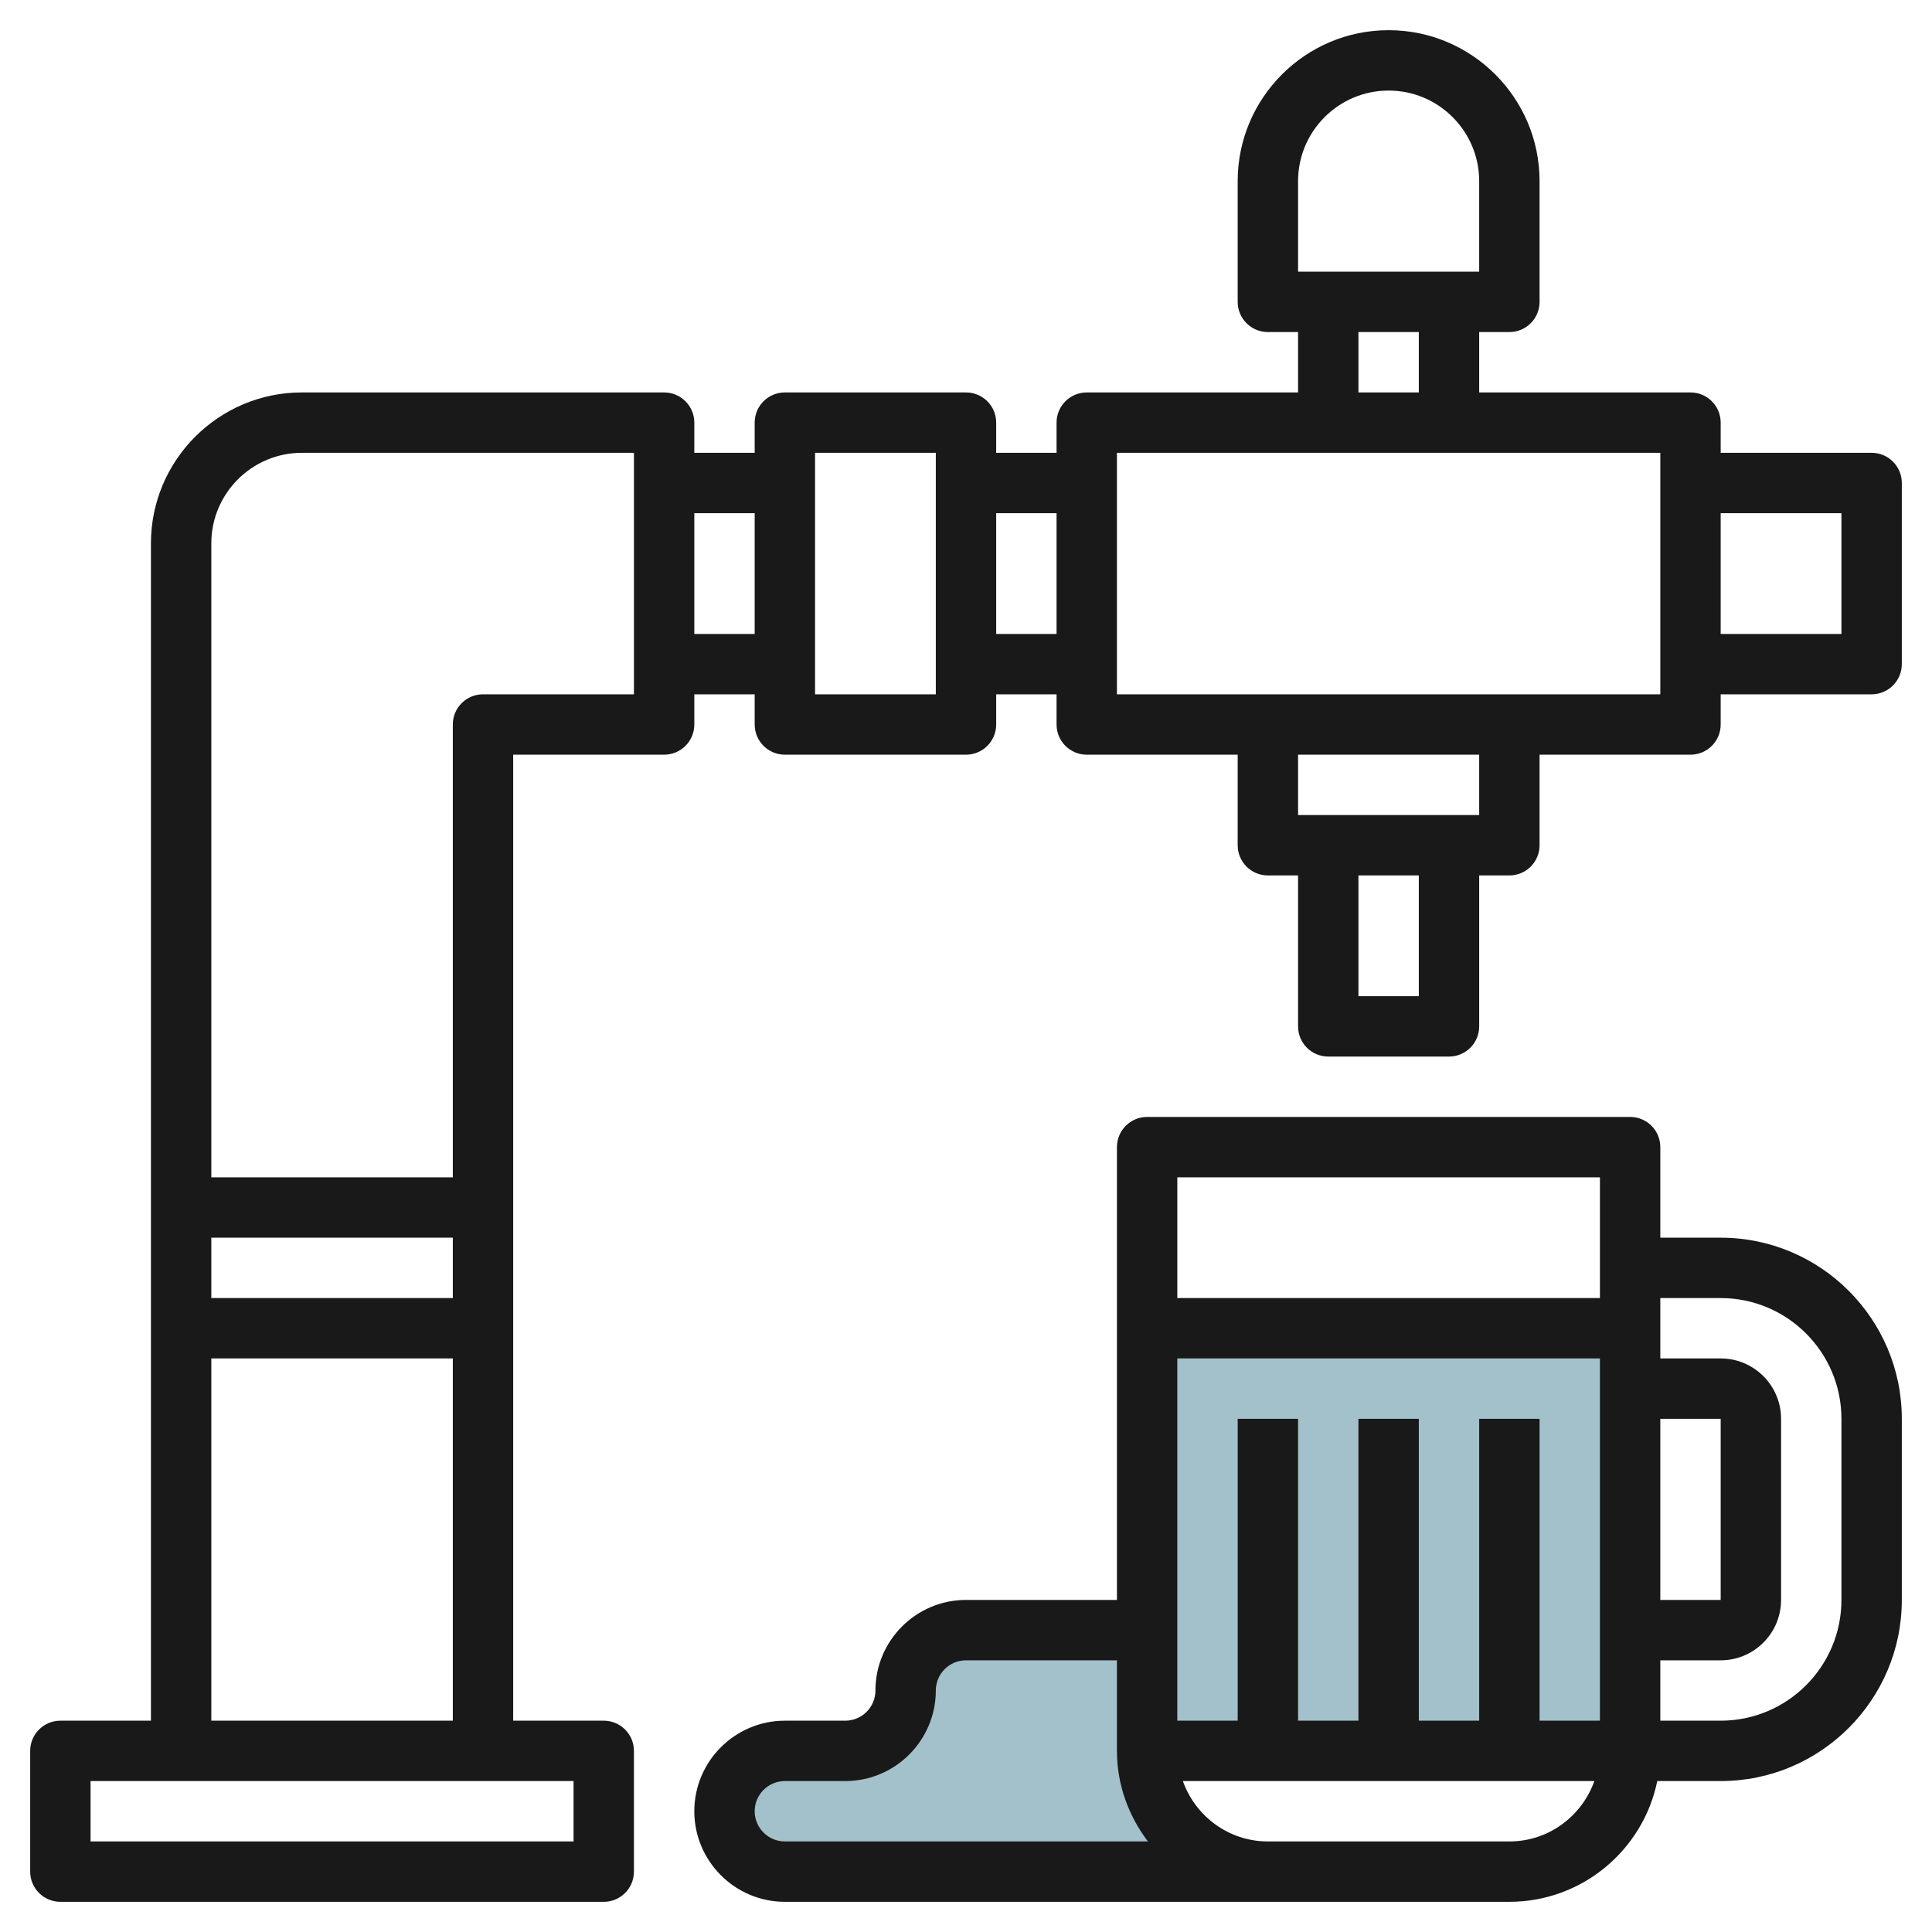 <svg id="Layer_3" enable-background="new 0 0 64 64" height="512" viewBox="0 0 64 64" width="512" xmlns="http://www.w3.org/2000/svg"><g><path d="m38 44h16v14h-16z" fill="#a3c1ca"/><path d="m38 58v-4h-6c-1.105 0-2 .895-2 2s-.895 2-2 2h-2c-1.105 0-2 .895-2 2s.895 2 2 2h16c-2.209 0-4-1.791-4-4z" fill="#a3c1ca"/><g fill="#191919"><path d="m57 41h-2v-3c0-.552-.447-1-1-1h-16c-.553 0-1 .448-1 1v15h-5c-1.654 0-3 1.346-3 3 0 .551-.448 1-1 1h-2c-1.654 0-3 1.346-3 3s1.346 3 3 3h16 8c2.414 0 4.434-1.721 4.899-4h2.101c3.309 0 6-2.691 6-6v-6c0-3.309-2.691-6-6-6zm-6 16v-10h-2v10h-2v-10h-2v10h-2v-10h-2v10h-2v-12h14v12zm4-10h2v6h-2zm-2-8v4h-14v-4zm-28 21c0-.551.448-1 1-1h2c1.654 0 3-1.346 3-3 0-.551.448-1 1-1h5v3c0 1.13.391 2.162 1.026 3h-12.026c-.552 0-1-.449-1-1zm25 1h-8c-1.302 0-2.402-.839-2.816-2h13.631c-.413 1.161-1.513 2-2.815 2zm11-8c0 2.206-1.794 4-4 4h-2v-2h2c1.103 0 2-.897 2-2v-6c0-1.103-.897-2-2-2h-2v-2h2c2.206 0 4 1.794 4 4z"/><path d="m62 15h-5v-1c0-.552-.447-1-1-1h-7v-2h1c.553 0 1-.448 1-1v-4c0-2.757-2.243-5-5-5s-5 2.243-5 5v4c0 .552.447 1 1 1h1v2h-7c-.553 0-1 .448-1 1v1h-2v-1c0-.552-.447-1-1-1h-6c-.553 0-1 .448-1 1v1h-2v-1c0-.552-.447-1-1-1h-12c-2.757 0-5 2.243-5 5v39h-3c-.553 0-1 .448-1 1v4c0 .552.447 1 1 1h18c.553 0 1-.448 1-1v-4c0-.552-.447-1-1-1h-3v-32h5c.553 0 1-.448 1-1v-1h2v1c0 .552.447 1 1 1h6c.553 0 1-.448 1-1v-1h2v1c0 .552.447 1 1 1h5v3c0 .552.447 1 1 1h1v5c0 .552.447 1 1 1h4c.553 0 1-.448 1-1v-5h1c.553 0 1-.448 1-1v-3h5c.553 0 1-.448 1-1v-1h5c.553 0 1-.448 1-1v-6c0-.552-.447-1-1-1zm-47 28h-8v-2h8zm4 18h-16v-2h16zm-12-4v-12h8v12zm14-34h-5c-.553 0-1 .448-1 1v15h-8v-21c0-1.654 1.346-3 3-3h11zm2-2v-4h2v4zm8 2h-4v-8h4zm2-2v-4h2v4zm10-15c0-1.654 1.346-3 3-3s3 1.346 3 3v3h-6zm2 5h2v2h-2zm2 22h-2v-4h2zm2-6h-6v-2h6zm6-4h-18v-8h18zm6-2h-4v-4h4z"/></g></g></svg>